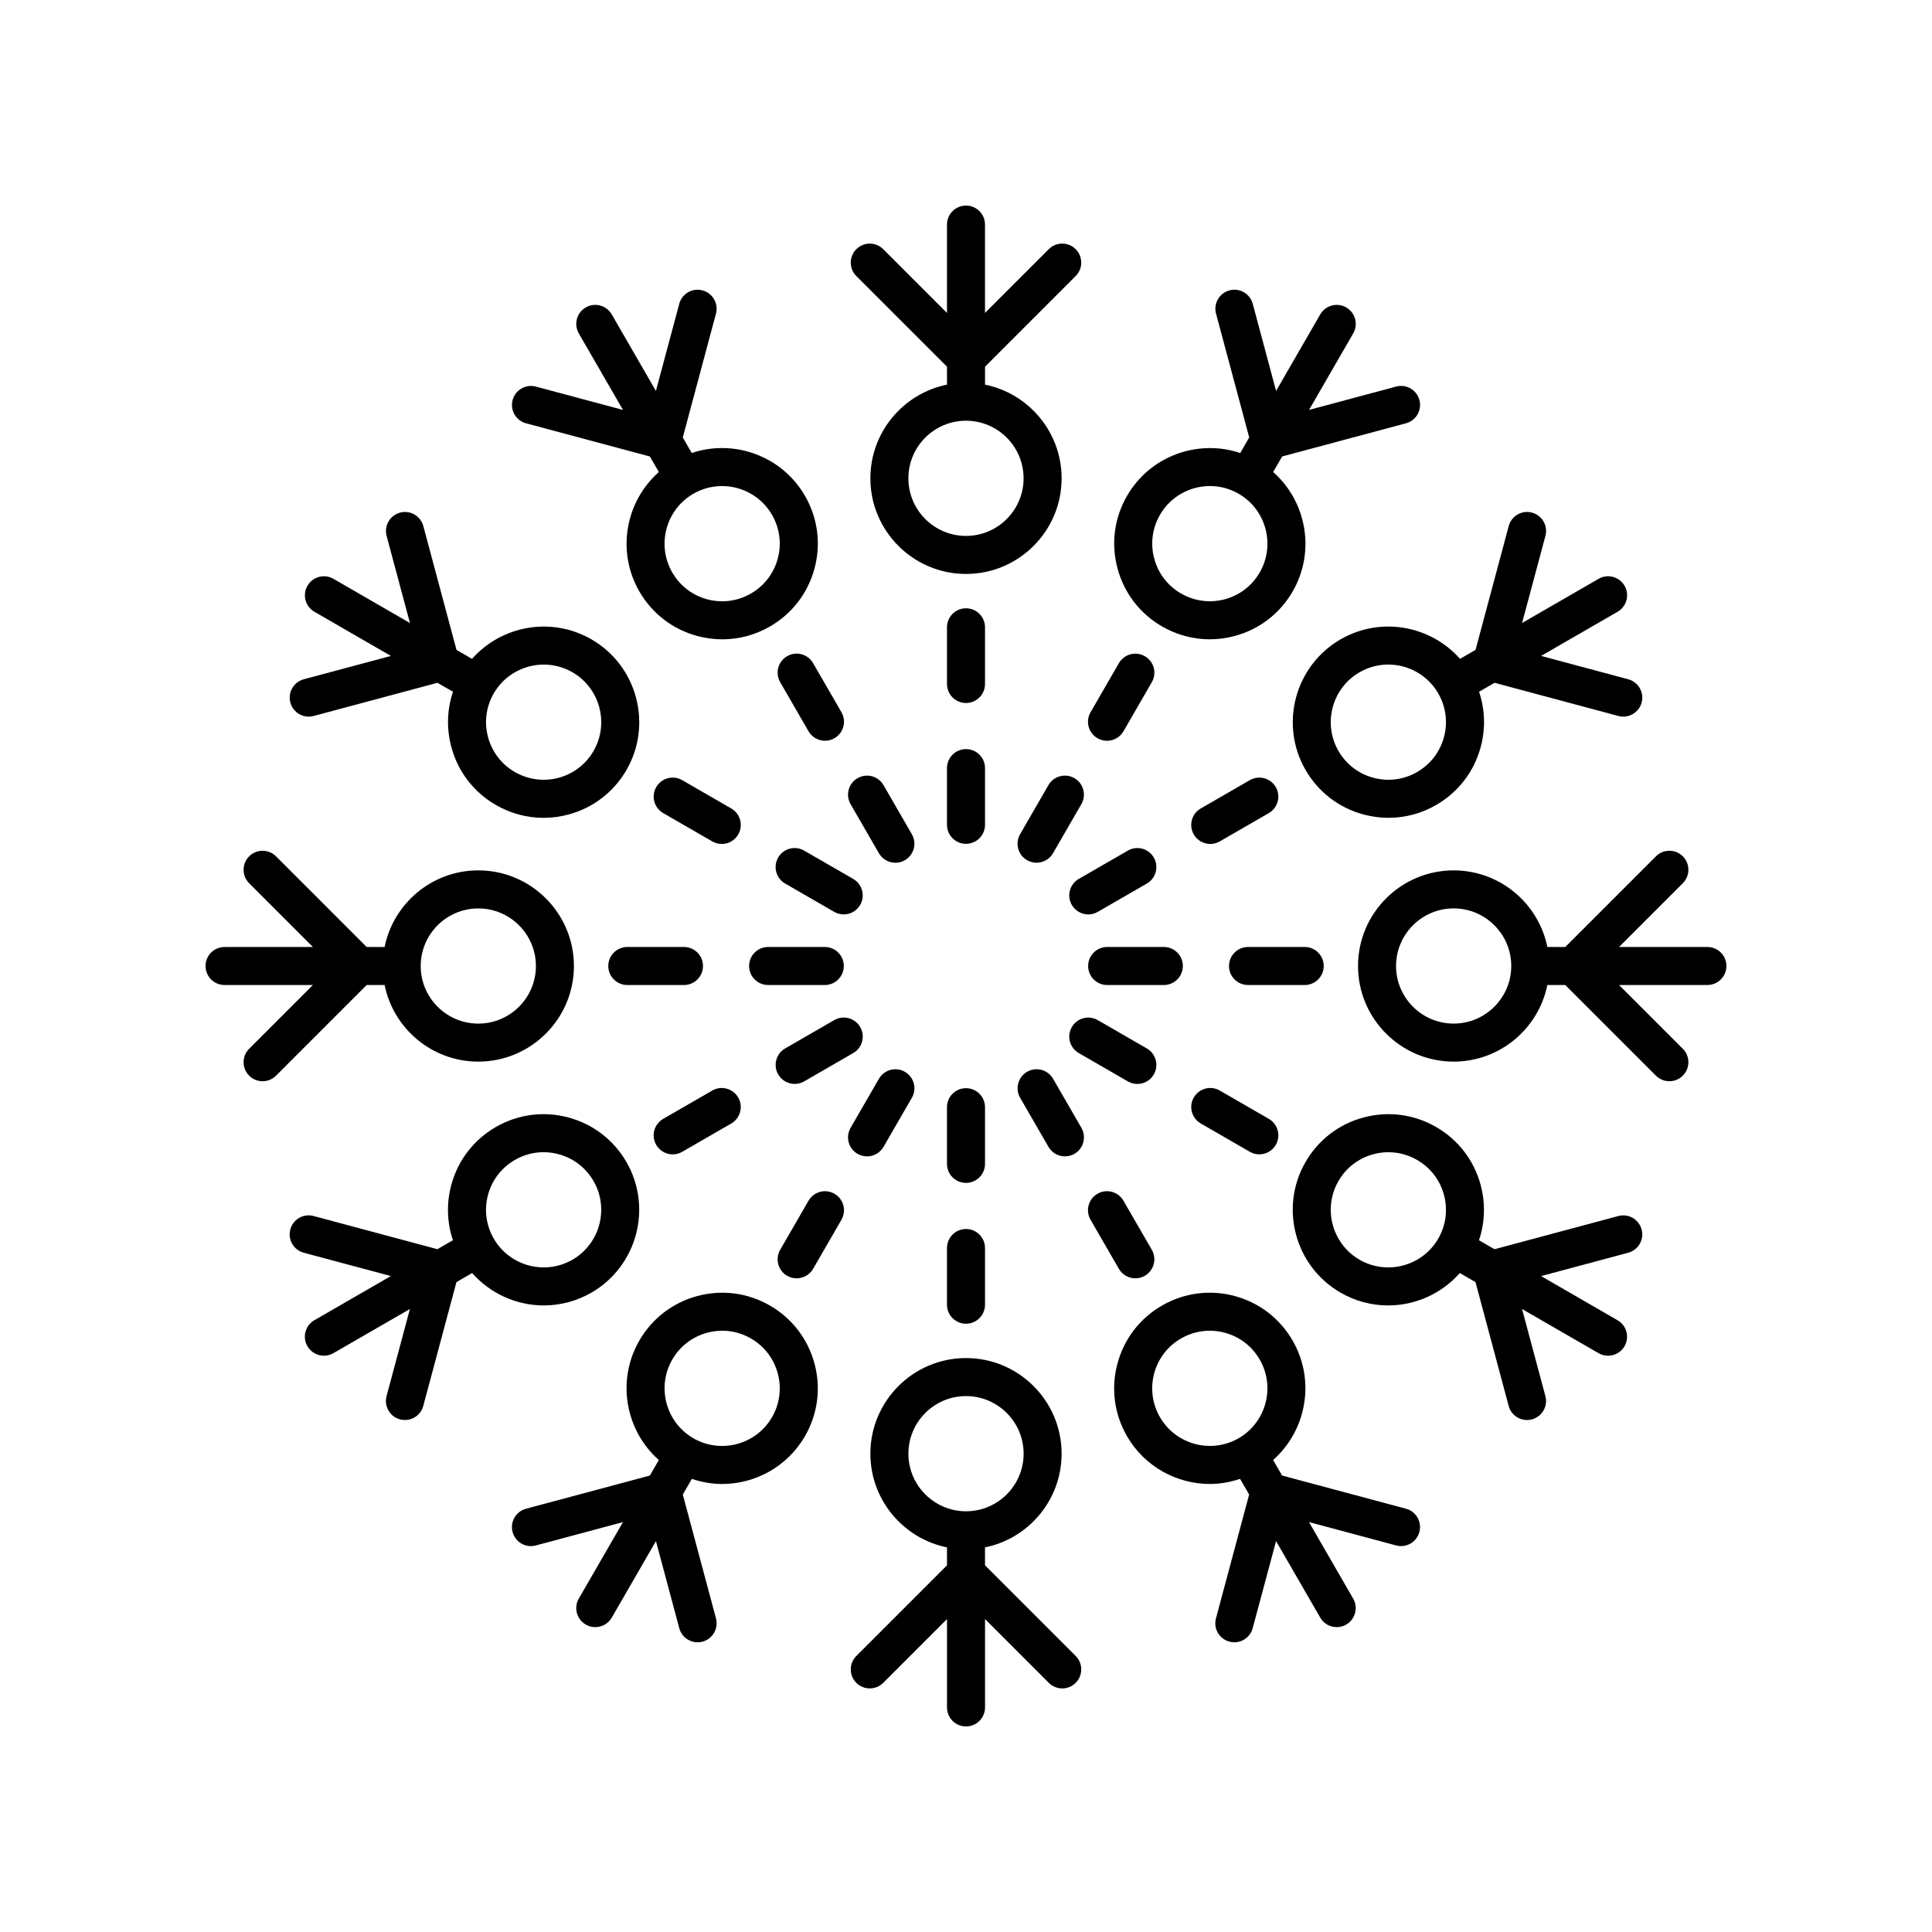 <?xml version="1.0" encoding="UTF-8"?>
<!-- Uploaded to: SVG Repo, www.svgrepo.com, Generator: SVG Repo Mixer Tools -->
<svg fill="#000000" width="800px" height="800px" version="1.1" viewBox="144 144 512 512" xmlns="http://www.w3.org/2000/svg">
 <g>
  <path d="m400 198.48c-2.781 0-5.039 2.254-5.039 5.039v23.414l-16.898-16.898c-1.969-1.969-5.156-1.969-7.125 0s-1.969 5.156 0 7.125l24.023 24.02v4.75c-11.566 2.344-20.301 12.586-20.301 24.832 0 13.973 11.367 25.34 25.34 25.34s25.34-11.367 25.34-25.34c0-12.246-8.734-22.488-20.301-24.832v-4.75l24.023-24.023c1.969-1.969 1.969-5.156 0-7.125s-5.156-1.969-7.125 0l-16.902 16.898v-23.414c0-2.785-2.254-5.035-5.035-5.035zm15.262 72.281c0 8.414-6.848 15.262-15.266 15.262-8.414 0-15.266-6.848-15.266-15.262 0-8.418 6.848-15.266 15.266-15.266 8.418 0 15.266 6.848 15.266 15.266z"/>
  <path d="m400 330.3c2.781 0 5.039-2.254 5.039-5.039v-15.02c0-2.785-2.254-5.039-5.039-5.039-2.781 0-5.039 2.254-5.039 5.039v15.02c0 2.785 2.254 5.039 5.039 5.039z"/>
  <path d="m394.96 362.58c0 2.785 2.254 5.039 5.039 5.039 2.781 0 5.039-2.254 5.039-5.039v-15.02c0-2.785-2.254-5.039-5.039-5.039-2.781 0-5.039 2.254-5.039 5.039z"/>
  <path d="m327.32 264.05-2.375-4.113 8.793-32.812c0.723-2.688-0.875-5.453-3.562-6.168-2.684-0.727-5.453 0.875-6.168 3.562l-6.184 23.082-11.707-20.277c-1.395-2.414-4.473-3.246-6.883-1.848-2.41 1.391-3.234 4.473-1.844 6.883l11.707 20.277-23.082-6.184c-2.695-0.719-5.449 0.879-6.168 3.562-0.723 2.688 0.875 5.453 3.562 6.168l32.816 8.793 2.379 4.117c-8.844 7.816-11.289 21.051-5.168 31.656 3.387 5.863 8.852 10.055 15.391 11.809 2.184 0.586 4.394 0.871 6.594 0.871 4.394 0 8.727-1.152 12.633-3.406 5.863-3.387 10.055-8.848 11.805-15.387 1.754-6.539 0.855-13.367-2.527-19.227-6.137-10.617-18.824-15.117-30.012-11.359zm22.797 27.977c-1.055 3.938-3.582 7.227-7.113 9.266-3.535 2.047-7.644 2.578-11.586 1.531-3.934-1.059-7.227-3.582-9.262-7.117-4.207-7.285-1.699-16.645 5.586-20.852 2.394-1.383 5.016-2.043 7.606-2.043 5.281 0 10.422 2.742 13.246 7.633h0.004c2.035 3.527 2.574 7.641 1.52 11.582z"/>
  <path d="m359.48 319.74c-1.398-2.414-4.469-3.238-6.883-1.844-2.41 1.391-3.234 4.473-1.844 6.883l7.512 13.008c0.934 1.617 2.629 2.519 4.367 2.519 0.855 0 1.723-0.215 2.516-0.676 2.41-1.391 3.234-4.473 1.844-6.883z"/>
  <path d="m369.41 357.11 7.512 13.008c0.934 1.617 2.629 2.519 4.367 2.519 0.855 0 1.723-0.215 2.516-0.676 2.41-1.391 3.234-4.473 1.844-6.883l-7.512-13.008c-1.391-2.414-4.469-3.238-6.883-1.844-2.406 1.391-3.231 4.473-1.844 6.883z"/>
  <path d="m263.6 341.94c1.75 6.539 5.945 12 11.805 15.387 3.902 2.254 8.238 3.406 12.633 3.406 2.199 0 4.414-0.285 6.594-0.871 6.539-1.75 12.004-5.945 15.391-11.809 6.984-12.098 2.82-27.625-9.277-34.617-10.605-6.121-23.844-3.676-31.656 5.172l-4.113-2.375-8.793-32.816c-0.723-2.691-3.484-4.297-6.168-3.562-2.688 0.719-4.281 3.484-3.562 6.168l6.188 23.082-20.277-11.707c-2.414-1.398-5.492-0.57-6.887 1.844-1.391 2.41-0.566 5.492 1.844 6.883l20.27 11.703-23.082 6.184c-2.688 0.719-4.281 3.484-3.562 6.168 0.602 2.254 2.637 3.734 4.863 3.734 0.43 0 0.871-0.055 1.305-0.172l32.812-8.793 4.117 2.375c-1.578 4.688-1.754 9.734-0.441 14.617zm24.504-21.82c2.586 0 5.207 0.66 7.606 2.043 7.285 4.207 9.793 13.566 5.586 20.852-2.035 3.531-5.328 6.055-9.266 7.113-3.949 1.043-8.059 0.5-11.586-1.531-3.531-2.035-6.055-5.328-7.113-9.266-1.055-3.941-0.516-8.055 1.523-11.582 2.824-4.887 7.969-7.629 13.25-7.629z"/>
  <path d="m339.64 365.14c1.391-2.41 0.562-5.492-1.844-6.883l-13.008-7.508c-2.422-1.391-5.492-0.562-6.883 1.844-1.391 2.41-0.562 5.492 1.844 6.883l13.008 7.508c0.793 0.457 1.66 0.676 2.516 0.676 1.738 0 3.43-0.906 4.367-2.519z"/>
  <path d="m350.22 371.26c-1.391 2.41-0.562 5.492 1.844 6.883l13.008 7.508c0.793 0.457 1.66 0.676 2.516 0.676 1.742 0 3.434-0.906 4.367-2.519 1.391-2.41 0.562-5.492-1.844-6.883l-13.008-7.508c-2.422-1.395-5.492-0.562-6.883 1.844z"/>
  <path d="m203.51 405.04h23.414l-16.898 16.898c-1.969 1.969-1.969 5.156 0 7.125 0.984 0.988 2.273 1.477 3.562 1.477 1.289 0 2.578-0.492 3.562-1.477l24.023-24.023h4.75c2.344 11.566 12.582 20.301 24.832 20.301 13.973 0 25.34-11.367 25.34-25.34s-11.367-25.34-25.34-25.34c-12.246 0-22.488 8.734-24.832 20.301h-4.75l-24.023-24.023c-1.969-1.969-5.156-1.969-7.125 0s-1.969 5.156 0 7.125l16.898 16.902h-23.414c-2.781 0-5.039 2.254-5.039 5.039 0.004 2.785 2.258 5.035 5.039 5.035zm67.246-20.297c8.414 0 15.266 6.848 15.266 15.262s-6.848 15.262-15.266 15.262c-8.418 0-15.266-6.852-15.266-15.262 0-8.414 6.848-15.262 15.266-15.262z"/>
  <path d="m310.24 405.04h15.02c2.781 0 5.039-2.254 5.039-5.039s-2.254-5.039-5.039-5.039h-15.02c-2.781 0-5.039 2.254-5.039 5.039 0 2.789 2.258 5.039 5.039 5.039z"/>
  <path d="m362.58 394.96h-15.02c-2.781 0-5.039 2.254-5.039 5.039s2.254 5.039 5.039 5.039h15.02c2.781 0 5.039-2.254 5.039-5.039s-2.258-5.039-5.039-5.039z"/>
  <path d="m225.47 500.76c0.934 1.617 2.629 2.519 4.367 2.519 0.855 0 1.723-0.215 2.516-0.676l20.277-11.707-6.188 23.082c-0.723 2.688 0.875 5.453 3.562 6.168 0.434 0.117 0.875 0.172 1.305 0.172 2.227 0 4.262-1.48 4.863-3.734l8.793-32.816 4.156-2.398c4.883 5.519 11.84 8.586 18.984 8.586 4.297-0.004 8.648-1.094 12.629-3.391 12.098-6.992 16.262-22.52 9.277-34.617-3.387-5.863-8.852-10.055-15.391-11.809-6.535-1.75-13.367-0.848-19.227 2.535-5.863 3.387-10.055 8.848-11.805 15.387-1.309 4.883-1.133 9.93 0.445 14.613l-4.113 2.375-32.812-8.793c-2.703-0.727-5.453 0.875-6.168 3.562-0.723 2.688 0.875 5.453 3.562 6.168l23.082 6.184-20.27 11.703c-2.414 1.395-3.238 4.477-1.848 6.887zm47.855-40.094c1.055-3.938 3.582-7.227 7.113-9.266 2.356-1.363 4.965-2.055 7.609-2.055 1.324 0 2.66 0.176 3.977 0.527 3.938 1.059 7.231 3.582 9.266 7.113 4.207 7.285 1.699 16.645-5.586 20.852-7.293 4.199-16.637 1.695-20.848-5.582 0-0.004 0-0.004-0.004-0.008 0-0.004-0.004-0.004-0.004-0.004-2.039-3.531-2.578-7.641-1.523-11.578z"/>
  <path d="m317.9 447.4c0.934 1.613 2.629 2.519 4.367 2.519 0.855 0 1.719-0.215 2.516-0.676l13.008-7.508c2.41-1.391 3.234-4.473 1.844-6.883-1.395-2.406-4.473-3.242-6.883-1.844l-13.008 7.508c-2.406 1.391-3.234 4.473-1.844 6.883z"/>
  <path d="m365.08 414.34-13.008 7.508c-2.41 1.391-3.234 4.473-1.844 6.883 0.934 1.613 2.629 2.519 4.367 2.519 0.855 0 1.719-0.215 2.516-0.676l13.008-7.508c2.41-1.391 3.234-4.473 1.844-6.883-1.395-2.402-4.473-3.238-6.883-1.844z"/>
  <path d="m299.24 574.53c0.793 0.457 1.66 0.676 2.516 0.676 1.742 0 3.434-0.906 4.367-2.519l11.707-20.277 6.184 23.082c0.602 2.254 2.637 3.734 4.863 3.734 0.43 0 0.871-0.055 1.305-0.172 2.688-0.719 4.281-3.484 3.562-6.168l-8.793-32.812 2.398-4.156c2.617 0.875 5.305 1.355 7.984 1.355 8.766 0 17.301-4.547 21.988-12.668 3.387-5.859 4.285-12.688 2.531-19.227-1.75-6.539-5.945-12-11.805-15.387-5.856-3.379-12.688-4.285-19.227-2.535-6.539 1.75-12.004 5.945-15.391 11.809-6.121 10.605-3.676 23.84 5.168 31.656l-2.379 4.117-32.816 8.793c-2.688 0.719-4.281 3.484-3.562 6.168 0.719 2.691 3.473 4.297 6.168 3.562l23.082-6.184-11.707 20.277c-1.383 2.402-0.559 5.481 1.855 6.875zm22.922-70.234c2.035-3.531 5.328-6.055 9.266-7.113 1.316-0.348 2.648-0.527 3.973-0.527 2.648 0 5.258 0.699 7.609 2.055 3.531 2.035 6.055 5.328 7.113 9.266 1.055 3.941 0.516 8.055-1.523 11.582-4.203 7.293-13.551 9.797-20.852 5.59-7.285-4.207-9.793-13.566-5.586-20.852z"/>
  <path d="m365.15 460.36c-2.414-1.391-5.492-0.562-6.883 1.844l-7.512 13.008c-1.391 2.41-0.566 5.492 1.844 6.883 0.793 0.457 1.66 0.676 2.516 0.676 1.742 0 3.434-0.906 4.367-2.519l7.512-13.008c1.391-2.41 0.566-5.492-1.844-6.883z"/>
  <path d="m383.81 428.04c-2.414-1.391-5.492-0.562-6.883 1.844l-7.512 13.008c-1.391 2.41-0.566 5.492 1.844 6.883 0.793 0.457 1.66 0.676 2.516 0.676 1.742 0 3.434-0.906 4.367-2.519l7.512-13.008c1.391-2.41 0.566-5.492-1.844-6.883z"/>
  <path d="m374.66 529.24c0 12.246 8.734 22.488 20.301 24.832v4.75l-24.023 24.023c-1.969 1.969-1.969 5.156 0 7.125s5.156 1.969 7.125 0l16.902-16.898v23.414c0 2.785 2.254 5.039 5.039 5.039 2.781 0 5.039-2.254 5.039-5.039v-23.414l16.898 16.898c0.984 0.984 2.273 1.477 3.562 1.477s2.578-0.492 3.562-1.477c1.969-1.969 1.969-5.156 0-7.125l-24.027-24.023v-4.75c11.566-2.344 20.301-12.586 20.301-24.832 0-13.973-11.367-25.34-25.34-25.34-13.969 0-25.34 11.367-25.34 25.34zm25.344-15.262c8.414 0 15.266 6.848 15.266 15.262 0 8.418-6.848 15.266-15.266 15.266-8.414 0-15.266-6.848-15.266-15.266 0-8.414 6.848-15.262 15.266-15.262z"/>
  <path d="m394.96 489.76c0 2.785 2.254 5.039 5.039 5.039 2.781 0 5.039-2.254 5.039-5.039v-15.02c0-2.785-2.254-5.039-5.039-5.039-2.781 0-5.039 2.254-5.039 5.039z"/>
  <path d="m394.96 452.44c0 2.785 2.254 5.039 5.039 5.039 2.781 0 5.039-2.254 5.039-5.039v-15.02c0-2.785-2.254-5.039-5.039-5.039-2.781 0-5.039 2.254-5.039 5.039z"/>
  <path d="m482.17 552.41 11.707 20.277c0.934 1.617 2.629 2.519 4.367 2.519 0.855 0 1.719-0.215 2.516-0.676 2.41-1.391 3.234-4.473 1.844-6.883l-11.707-20.277 23.082 6.184c2.707 0.727 5.453-0.875 6.168-3.562 0.723-2.688-0.875-5.453-3.562-6.168l-32.816-8.793-2.379-4.117c8.844-7.816 11.289-21.051 5.168-31.656-3.387-5.863-8.852-10.055-15.391-11.809-6.535-1.746-13.367-0.848-19.227 2.535-5.863 3.387-10.055 8.848-11.805 15.387-1.754 6.539-0.855 13.367 2.527 19.227 4.688 8.121 13.227 12.668 21.988 12.668 2.676-0.004 5.367-0.48 7.984-1.355l2.402 4.16-8.793 32.812c-0.723 2.688 0.875 5.453 3.562 6.168 0.434 0.117 0.875 0.172 1.305 0.172 2.227 0 4.262-1.48 4.863-3.734zm-30.773-32.852h-0.004c-2.035-3.527-2.578-7.641-1.523-11.582 1.055-3.938 3.582-7.227 7.113-9.266 2.356-1.363 4.965-2.055 7.609-2.055 1.324 0 2.66 0.176 3.977 0.527 3.938 1.059 7.231 3.582 9.27 7.113 4.207 7.285 1.699 16.645-5.586 20.852-7.293 4.199-16.648 1.695-20.855-5.59z"/>
  <path d="m444.88 482.77c0.855 0 1.719-0.215 2.516-0.676 2.41-1.391 3.234-4.473 1.844-6.883l-7.512-13.008c-1.395-2.414-4.477-3.238-6.883-1.844-2.41 1.391-3.234 4.473-1.844 6.883l7.512 13.008c0.934 1.617 2.625 2.519 4.367 2.519z"/>
  <path d="m416.19 428.04c-2.41 1.391-3.234 4.473-1.844 6.883l7.512 13.008c0.934 1.617 2.629 2.519 4.367 2.519 0.855 0 1.719-0.215 2.516-0.676 2.41-1.391 3.234-4.473 1.844-6.883l-7.512-13.008c-1.391-2.414-4.477-3.238-6.883-1.844z"/>
  <path d="m536.4 458.06c-1.75-6.539-5.945-12-11.805-15.387s-12.688-4.285-19.227-2.535c-6.539 1.75-12.004 5.945-15.391 11.809-6.984 12.098-2.82 27.625 9.277 34.617 3.981 2.297 8.328 3.391 12.629 3.391 7.148 0 14.105-3.066 18.984-8.586l4.156 2.402 8.793 32.816c0.602 2.254 2.637 3.734 4.863 3.734 0.43 0 0.871-0.055 1.305-0.172 2.688-0.719 4.281-3.484 3.562-6.168l-6.188-23.082 20.277 11.707c0.793 0.457 1.66 0.676 2.516 0.676 1.742 0 3.434-0.898 4.367-2.519 1.391-2.41 0.566-5.492-1.844-6.883l-20.27-11.703 23.082-6.184c2.688-0.719 4.281-3.484 3.562-6.168-0.719-2.688-3.484-4.289-6.168-3.562l-32.812 8.793-4.117-2.375c1.578-4.691 1.754-9.734 0.445-14.621zm-32.109 19.781c-7.285-4.207-9.793-13.566-5.586-20.852 2.035-3.531 5.328-6.055 9.266-7.113 3.945-1.055 8.055-0.508 11.586 1.531 3.531 2.035 6.055 5.328 7.113 9.266 1.055 3.941 0.516 8.055-1.523 11.582-4.211 7.277-13.555 9.785-20.855 5.586z"/>
  <path d="m462.21 441.73 13.008 7.508c0.793 0.457 1.66 0.676 2.516 0.676 1.742 0 3.434-0.906 4.367-2.519 1.391-2.41 0.562-5.492-1.844-6.883l-13.008-7.508c-2.422-1.398-5.492-0.562-6.883 1.844-1.391 2.41-0.562 5.492 1.844 6.883z"/>
  <path d="m428.04 416.19c-1.391 2.41-0.562 5.492 1.844 6.883l13.008 7.508c0.793 0.457 1.66 0.676 2.516 0.676 1.742 0 3.434-0.906 4.367-2.519 1.391-2.41 0.562-5.492-1.844-6.883l-13.008-7.508c-2.426-1.398-5.496-0.562-6.883 1.844z"/>
  <path d="m596.48 394.96h-23.414l16.898-16.898c1.969-1.969 1.969-5.156 0-7.125s-5.156-1.969-7.125 0l-24.023 24.023h-4.75c-2.344-11.566-12.582-20.301-24.832-20.301-13.973 0-25.34 11.367-25.34 25.34s11.367 25.34 25.34 25.34c12.246 0 22.488-8.734 24.832-20.301h4.75l24.023 24.023c0.984 0.984 2.273 1.473 3.562 1.473s2.578-0.492 3.562-1.477c1.969-1.969 1.969-5.156 0-7.125l-16.898-16.898h23.414c2.781 0 5.039-2.254 5.039-5.039 0-2.781-2.258-5.035-5.039-5.035zm-67.246 20.301c-8.414 0-15.266-6.848-15.266-15.262s6.848-15.262 15.266-15.262 15.266 6.848 15.266 15.262c0 8.41-6.848 15.262-15.266 15.262z"/>
  <path d="m489.76 394.96h-15.02c-2.781 0-5.039 2.254-5.039 5.039s2.254 5.039 5.039 5.039h15.02c2.781 0 5.039-2.254 5.039-5.039s-2.254-5.039-5.039-5.039z"/>
  <path d="m437.41 405.04h15.02c2.781 0 5.039-2.254 5.039-5.039s-2.254-5.039-5.039-5.039h-15.02c-2.781 0-5.039 2.254-5.039 5.039 0.004 2.789 2.258 5.039 5.039 5.039z"/>
  <path d="m572.88 333.74c0.438 0.117 0.875 0.172 1.305 0.172 2.227 0 4.262-1.48 4.863-3.734 0.723-2.688-0.875-5.453-3.562-6.168l-23.082-6.184 20.27-11.703c2.418-1.398 3.242-4.477 1.852-6.887-1.395-2.41-4.481-3.242-6.883-1.844l-20.277 11.707 6.188-23.082c0.723-2.688-0.875-5.453-3.562-6.168-2.688-0.734-5.453 0.871-6.168 3.562l-8.793 32.816-4.113 2.375c-7.816-8.852-21.055-11.293-31.656-5.168-12.098 6.992-16.262 22.52-9.277 34.617 3.387 5.863 8.852 10.055 15.391 11.809 2.184 0.586 4.394 0.871 6.594 0.871 4.394 0 8.727-1.152 12.633-3.406 5.863-3.387 10.055-8.848 11.805-15.387 1.309-4.883 1.133-9.93-0.445-14.613l4.113-2.375zm-46.211 5.586c-1.055 3.938-3.582 7.227-7.113 9.266-3.535 2.047-7.644 2.578-11.586 1.531-3.938-1.059-7.231-3.582-9.266-7.113-4.207-7.285-1.699-16.645 5.586-20.852 2.394-1.383 5.019-2.043 7.606-2.043 5.281 0 10.418 2.738 13.246 7.625v0.004c0 0.004 0.004 0.004 0.004 0.008 2.039 3.527 2.578 7.637 1.523 11.574z"/>
  <path d="m464.73 367.66c0.855 0 1.719-0.215 2.516-0.676l13.008-7.508c2.41-1.391 3.234-4.473 1.844-6.883-1.395-2.406-4.469-3.238-6.883-1.844l-13.008 7.508c-2.41 1.391-3.234 4.473-1.844 6.883 0.934 1.613 2.625 2.519 4.367 2.519z"/>
  <path d="m428.04 383.81c0.934 1.613 2.629 2.519 4.367 2.519 0.855 0 1.719-0.215 2.516-0.676l13.008-7.508c2.41-1.391 3.234-4.473 1.844-6.883-1.395-2.406-4.473-3.238-6.883-1.844l-13.008 7.508c-2.41 1.391-3.234 4.469-1.844 6.883z"/>
  <path d="m442.68 275.4c-3.387 5.859-4.285 12.688-2.531 19.227 1.75 6.539 5.945 12 11.805 15.387 3.902 2.254 8.238 3.406 12.633 3.406 2.199 0 4.414-0.285 6.594-0.871 6.539-1.75 12.004-5.945 15.391-11.809 6.121-10.605 3.676-23.84-5.168-31.656l2.379-4.117 32.816-8.793c2.688-0.719 4.281-3.484 3.562-6.168-0.723-2.691-3.492-4.297-6.168-3.562l-23.082 6.184 11.707-20.277c1.383-2.41 0.559-5.488-1.852-6.879-2.422-1.398-5.492-0.562-6.883 1.844l-11.707 20.277-6.184-23.082c-0.723-2.688-3.488-4.289-6.168-3.562-2.688 0.719-4.281 3.484-3.562 6.168l8.793 32.812-2.375 4.117c-11.188-3.746-23.879 0.75-30 11.355zm8.723 5.039c2.824-4.894 7.965-7.633 13.246-7.633 2.586 0 5.207 0.66 7.606 2.043 7.285 4.207 9.793 13.566 5.586 20.852-2.035 3.535-5.328 6.059-9.266 7.117-3.949 1.043-8.059 0.5-11.586-1.531-3.531-2.035-6.055-5.328-7.113-9.266-1.051-3.941-0.512-8.055 1.527-11.582z"/>
  <path d="m434.85 339.64c0.793 0.457 1.66 0.676 2.516 0.676 1.742 0 3.434-0.906 4.367-2.519l7.512-13.008c1.391-2.41 0.566-5.492-1.844-6.883-2.414-1.391-5.492-0.562-6.883 1.844l-7.512 13.008c-1.391 2.41-0.566 5.488 1.844 6.883z"/>
  <path d="m428.73 350.22c-2.414-1.391-5.488-0.562-6.883 1.844l-7.512 13.008c-1.391 2.41-0.566 5.492 1.844 6.883 0.793 0.457 1.66 0.676 2.516 0.676 1.742 0 3.434-0.906 4.367-2.519l7.512-13.008c1.395-2.41 0.57-5.492-1.844-6.883z"/>
 </g>
</svg>